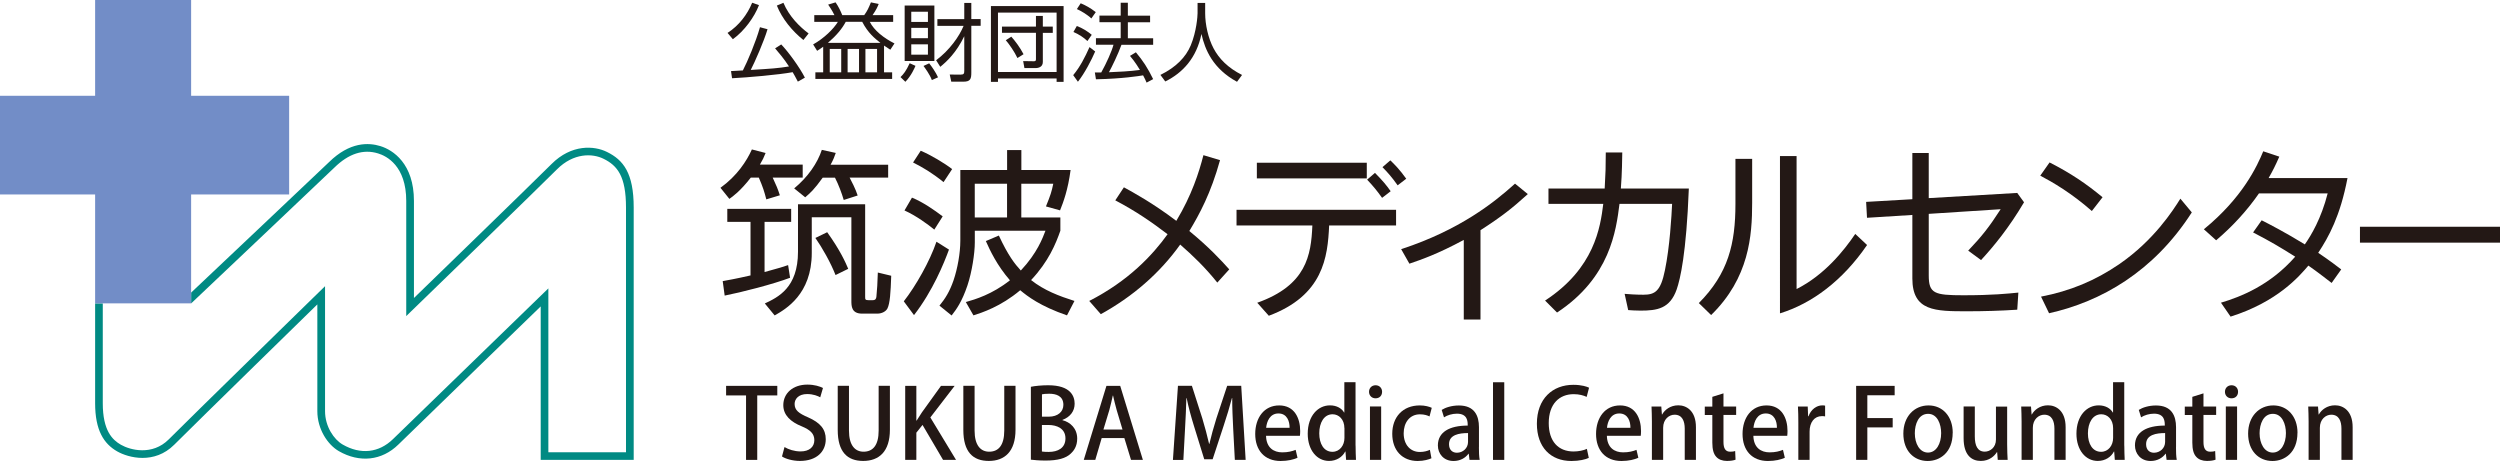 <?xml version="1.0" encoding="UTF-8"?>
<svg id="_レイヤー_2" data-name="レイヤー 2" xmlns="http://www.w3.org/2000/svg" viewBox="0 0 457.55 84.36">
  <defs>
    <style>
      .cls-1 {
        fill: #728dc7;
      }

      .cls-2 {
        fill: #008a83;
      }

      .cls-3 {
        fill: #231815;
      }
    </style>
  </defs>
  <g id="_ロゴ_マーク" data-name="ロゴ・マーク">
    <g>
      <path class="cls-3" d="M142.26,72.37h-3.67v11.8h-2.05v-11.8h-3.65v-1.75h9.37v1.75Z"/>
      <path class="cls-3" d="M150.13,72.72c-.44-.25-1.29-.6-2.41-.6-1.61,0-2.29,.94-2.29,1.81,0,1.15,.76,1.72,2.48,2.46,2.18,.96,3.22,2.14,3.22,4,0,2.27-1.68,3.97-4.73,3.97-1.28,0-2.62-.37-3.28-.82l.46-1.72c.73,.44,1.82,.8,2.94,.8,1.61,0,2.52-.83,2.52-2.06,0-1.15-.69-1.86-2.3-2.53-2.02-.81-3.38-2.04-3.38-3.88,0-2.14,1.72-3.76,4.41-3.76,1.29,0,2.27,.32,2.85,.62l-.5,1.7Z"/>
      <path class="cls-3" d="M162.87,78.64c0,4.02-2,5.72-4.89,5.72s-4.66-1.63-4.66-5.67v-8.08h2.06v8.2c0,2.71,1.12,3.86,2.67,3.86,1.7,0,2.76-1.17,2.76-3.86v-8.2h2.06v8.03Z"/>
      <path class="cls-3" d="M174.99,84.17h-2.39l-3.76-6.4-1.13,1.42v4.98h-2.04v-13.55h2.04v6.36h.05c.32-.53,.66-1.03,.97-1.51l3.49-4.85h2.5l-4.45,5.78,4.71,7.78Z"/>
      <path class="cls-3" d="M185.86,78.64c0,4.02-2,5.72-4.89,5.72s-4.66-1.63-4.66-5.67v-8.08h2.06v8.2c0,2.71,1.12,3.86,2.67,3.86,1.7,0,2.76-1.17,2.76-3.86v-8.2h2.06v8.03Z"/>
      <path class="cls-3" d="M194.44,76.9c1.42,.35,2.71,1.49,2.71,3.38,0,1.44-.67,2.27-1.17,2.73-.9,.87-2.39,1.28-4.62,1.28-1.2,0-2.11-.09-2.69-.16v-13.34c.76-.16,1.97-.28,3.17-.28,4.13,0,4.84,2.02,4.84,3.38s-.81,2.43-2.23,2.96v.05Zm-2.48-.64c1.63,0,2.66-.9,2.66-2.16,0-1.63-1.31-2.04-2.59-2.04-.67,0-1.08,.05-1.33,.11v4.09h1.26Zm-1.26,6.38c.3,.05,.71,.07,1.24,.07,1.65,0,3.06-.69,3.06-2.48s-1.54-2.45-3.12-2.45h-1.19v4.85Z"/>
      <path class="cls-3" d="M209.16,84.17h-2.16l-1.22-3.99h-4.15l-1.17,3.99h-2.11l4.15-13.55h2.52l4.15,13.55Zm-3.72-5.56l-1.06-3.54c-.25-.89-.48-1.84-.67-2.68h-.04c-.19,.83-.41,1.83-.64,2.66l-1.08,3.56h3.49Z"/>
      <path class="cls-3" d="M227.98,84.17h-1.98l-.3-5.7c-.09-1.84-.19-3.93-.18-5.62h-.05c-.41,1.59-.94,3.33-1.51,5.05l-2.02,6.15h-1.54l-1.86-6.02c-.55-1.77-1.03-3.54-1.36-5.17h-.05c-.04,1.68-.14,3.83-.25,5.72l-.3,5.6h-1.91l.92-13.57h2.55l1.91,5.97c.5,1.67,.9,3.17,1.24,4.66h.05c.34-1.45,.76-2.99,1.29-4.68l1.97-5.95h2.57l.81,13.57Z"/>
      <path class="cls-3" d="M237.47,83.78c-.69,.32-1.77,.59-3.1,.59-2.94,0-4.64-1.97-4.64-4.94s1.63-5.23,4.39-5.23,3.84,2.29,3.84,4.69c0,.34-.02,.62-.05,.87h-6.2c.05,2.2,1.42,3.03,2.96,3.03,1.08,0,1.82-.2,2.46-.46l.34,1.45Zm-1.45-5.49c.02-1.17-.46-2.62-2.04-2.62s-2.14,1.49-2.25,2.62h4.29Z"/>
      <path class="cls-3" d="M248.1,81.56c0,.89,.04,1.93,.07,2.6h-1.81l-.11-1.52h-.05c-.51,.99-1.58,1.72-2.96,1.72-2.21,0-3.9-1.97-3.9-4.98,0-3.31,1.9-5.19,4.07-5.19,1.26,0,2.16,.57,2.59,1.31h.04v-5.55h2.05v11.6Zm-2.05-3.21c0-1.59-1.01-2.53-2.16-2.53-1.58,0-2.44,1.56-2.44,3.49s.85,3.38,2.41,3.38c1.33,0,2.2-1.17,2.2-2.53v-1.81Z"/>
      <path class="cls-3" d="M251.75,72.9c-.71,0-1.19-.53-1.19-1.19,0-.69,.5-1.2,1.2-1.2s1.19,.51,1.19,1.2-.46,1.19-1.2,1.19Zm1.03,11.27h-2.05v-9.78h2.05v9.78Z"/>
      <path class="cls-3" d="M261.99,83.87c-.46,.21-1.38,.5-2.52,.5-2.82,0-4.66-1.93-4.66-4.98s1.91-5.19,5.05-5.19c.94,0,1.75,.23,2.18,.44l-.41,1.58c-.35-.18-.92-.39-1.75-.39-1.91,0-2.98,1.56-2.98,3.47,0,2.14,1.26,3.42,2.96,3.42,.81,0,1.38-.19,1.84-.39l.28,1.54Z"/>
      <path class="cls-3" d="M270.67,81.85c0,.83,.02,1.68,.14,2.32h-1.86l-.14-1.13h-.05c-.55,.76-1.5,1.33-2.73,1.33-1.83,0-2.87-1.35-2.87-2.85,0-2.43,2.11-3.63,5.46-3.63,0-.73,0-2.18-1.97-2.18-.87,0-1.75,.27-2.37,.67l-.42-1.36c.69-.44,1.84-.81,3.15-.81,2.87,0,3.67,1.9,3.67,3.97v3.69Zm-2-2.59c-1.61,0-3.47,.3-3.47,2.04,0,1.08,.67,1.56,1.44,1.56,1.12,0,2.04-.85,2.04-1.98v-1.61Z"/>
      <path class="cls-3" d="M275.31,84.17h-2.06v-14.21h2.06v14.21Z"/>
      <path class="cls-3" d="M290.78,83.8c-.57,.28-1.72,.57-3.19,.57-3.77,0-6.31-2.5-6.31-6.82,0-4.61,2.91-7.12,6.66-7.12,1.56,0,2.52,.34,2.89,.53l-.44,1.68c-.57-.27-1.36-.5-2.37-.5-2.62,0-4.57,1.77-4.57,5.3,0,3.33,1.74,5.19,4.54,5.19,.92,0,1.86-.2,2.44-.48l.35,1.65Z"/>
      <path class="cls-3" d="M299.85,83.78c-.69,.32-1.77,.59-3.1,.59-2.94,0-4.64-1.97-4.64-4.94s1.63-5.23,4.39-5.23,3.84,2.29,3.84,4.69c0,.34-.02,.62-.05,.87h-6.2c.05,2.2,1.42,3.03,2.96,3.03,1.08,0,1.82-.2,2.46-.46l.34,1.45Zm-1.45-5.49c.02-1.17-.46-2.62-2.04-2.62s-2.14,1.49-2.25,2.62h4.29Z"/>
      <path class="cls-3" d="M310.39,84.17h-2.05v-5.72c0-1.38-.46-2.55-1.86-2.55-1.01,0-2.09,.83-2.09,2.39v5.88h-2.06v-7.02c0-1.08-.04-1.91-.07-2.75h1.79l.11,1.45h.05c.46-.83,1.49-1.67,2.96-1.67s3.22,.99,3.22,4v5.97Z"/>
      <path class="cls-3" d="M313.39,72.63l2.04-.64v2.41h2.32v1.54h-2.32v4.94c0,1.21,.37,1.79,1.24,1.79,.41,0,.66-.05,.9-.12l.07,1.58c-.35,.14-.9,.23-1.59,.23-.82,0-1.51-.27-1.93-.74-.5-.53-.73-1.35-.73-2.62v-5.05h-1.38v-1.54h1.38v-1.77Z"/>
      <path class="cls-3" d="M326.66,83.78c-.69,.32-1.77,.59-3.1,.59-2.94,0-4.64-1.97-4.64-4.94s1.63-5.23,4.39-5.23,3.84,2.29,3.84,4.69c0,.34-.02,.62-.05,.87h-6.2c.05,2.2,1.42,3.03,2.96,3.03,1.08,0,1.82-.2,2.46-.46l.34,1.45Zm-1.45-5.49c.02-1.17-.46-2.62-2.04-2.62s-2.14,1.49-2.25,2.62h4.29Z"/>
      <path class="cls-3" d="M334.04,76.21c-.18-.04-.37-.05-.6-.05-1.38,0-2.25,1.13-2.25,2.84v5.17h-2.06v-6.79c0-1.13-.02-2.07-.07-2.98h1.79l.07,1.79h.07c.44-1.24,1.47-2,2.53-2,.2,0,.34,.02,.51,.05v1.97Z"/>
      <path class="cls-3" d="M339.71,84.17v-13.55h7.05v1.72h-5v4.18h4.64v1.7h-4.64v5.95h-2.06Z"/>
      <path class="cls-3" d="M357.38,79.21c0,3.65-2.37,5.16-4.57,5.16-2.53,0-4.46-1.86-4.46-5.01s2.02-5.16,4.61-5.16,4.43,2.02,4.43,5.01Zm-4.5-3.47c-1.75,0-2.43,1.88-2.43,3.56,0,1.91,.9,3.53,2.41,3.53s2.41-1.61,2.41-3.56c0-1.61-.67-3.53-2.39-3.53Z"/>
      <path class="cls-3" d="M367.35,81.37c0,1.1,.05,2.02,.09,2.8h-1.81l-.11-1.42h-.05c-.41,.67-1.36,1.61-2.94,1.61-1.68,0-3.15-1.05-3.15-4.16v-5.81h2.05v5.47c0,1.68,.48,2.8,1.83,2.8,.94,0,2.04-.74,2.04-2.21v-6.04h2.05v6.96Z"/>
      <path class="cls-3" d="M378.05,84.17h-2.05v-5.72c0-1.38-.46-2.55-1.86-2.55-1.01,0-2.09,.83-2.09,2.39v5.88h-2.06v-7.02c0-1.08-.04-1.91-.07-2.75h1.79l.11,1.45h.05c.46-.83,1.49-1.67,2.96-1.67s3.22,.99,3.22,4v5.97Z"/>
      <path class="cls-3" d="M388.79,81.56c0,.89,.04,1.93,.07,2.6h-1.81l-.11-1.52h-.05c-.51,.99-1.58,1.72-2.96,1.72-2.21,0-3.9-1.97-3.9-4.98,0-3.31,1.9-5.19,4.07-5.19,1.26,0,2.16,.57,2.59,1.31h.04v-5.55h2.05v11.6Zm-2.05-3.21c0-1.59-1.01-2.53-2.16-2.53-1.58,0-2.45,1.56-2.45,3.49s.85,3.38,2.41,3.38c1.33,0,2.2-1.17,2.2-2.53v-1.81Z"/>
      <path class="cls-3" d="M398.25,81.85c0,.83,.02,1.68,.14,2.32h-1.86l-.14-1.13h-.05c-.55,.76-1.51,1.33-2.73,1.33-1.83,0-2.87-1.35-2.87-2.85,0-2.43,2.11-3.63,5.46-3.63,0-.73,0-2.18-1.97-2.18-.87,0-1.75,.27-2.37,.67l-.42-1.36c.69-.44,1.84-.81,3.15-.81,2.87,0,3.67,1.9,3.67,3.97v3.69Zm-2-2.59c-1.61,0-3.47,.3-3.47,2.04,0,1.08,.67,1.56,1.44,1.56,1.12,0,2.04-.85,2.04-1.98v-1.61Z"/>
      <path class="cls-3" d="M401.24,72.63l2.04-.64v2.41h2.32v1.54h-2.32v4.94c0,1.21,.37,1.79,1.24,1.79,.41,0,.66-.05,.9-.12l.07,1.58c-.35,.14-.9,.23-1.59,.23-.82,0-1.51-.27-1.93-.74-.5-.53-.73-1.35-.73-2.62v-5.05h-1.38v-1.54h1.38v-1.77Z"/>
      <path class="cls-3" d="M408.4,72.9c-.71,0-1.19-.53-1.19-1.19,0-.69,.5-1.2,1.21-1.2s1.19,.51,1.19,1.2-.46,1.19-1.2,1.19Zm1.03,11.27h-2.06v-9.78h2.06v9.78Z"/>
      <path class="cls-3" d="M420.48,79.21c0,3.65-2.37,5.16-4.57,5.16-2.53,0-4.46-1.86-4.46-5.01s2.02-5.16,4.61-5.16,4.43,2.02,4.43,5.01Zm-4.5-3.47c-1.75,0-2.43,1.88-2.43,3.56,0,1.91,.9,3.53,2.41,3.53s2.41-1.61,2.41-3.56c0-1.61-.67-3.53-2.39-3.53Z"/>
      <path class="cls-3" d="M430.58,84.17h-2.05v-5.72c0-1.38-.46-2.55-1.86-2.55-1.01,0-2.09,.83-2.09,2.39v5.88h-2.06v-7.02c0-1.08-.04-1.91-.07-2.75h1.79l.11,1.45h.05c.46-.83,1.49-1.67,2.96-1.67s3.22,.99,3.22,4v5.97Z"/>
    </g>
    <g>
      <path class="cls-3" d="M146.91,30.13v2.38h-5.49c.75,1.63,.88,1.93,1.31,3.23l-2.48,.75c-.36-1.41-.62-2.25-1.37-3.98h-1.47c-1.93,2.48-3.27,3.43-3.92,3.89l-1.63-2.03c3.04-2.19,4.8-4.9,5.75-7.02l2.51,.65c-.29,.75-.56,1.31-1.04,2.12h7.84Zm-2.29,20.7c-3.1,1.18-8.98,2.68-11.99,3.27l-.36-2.65c1.04-.2,2.12-.36,5.09-1.04v-9.8h-4.25v-2.38h11.69v2.38h-4.87v9.18c2.84-.78,3.4-.95,4.31-1.27l.36,2.32Zm13.72-13.45v16.91c0,.49,0,.65,.62,.65h.75c.52,0,.65-.26,.69-.65,.1-.88,.23-2.91,.26-4.41l2.45,.59c-.1,3.07-.23,5.06-.69,5.98-.26,.52-.98,.95-1.86,.95h-2.78c-1.96,0-1.96-1.4-1.96-2.38v-15.25h-7.25v6.53c0,7.58-4.8,10.29-6.79,11.43l-1.8-2.19c2.42-1.14,6.07-2.87,6.07-9.47v-8.69h12.28Zm4.21-7.25v2.38h-7.05c.36,.69,1.08,2.06,1.47,3.27l-2.55,.82c-.36-1.24-.95-2.81-1.6-4.08h-2.25c-1.57,2.19-2.25,2.77-3.2,3.59l-2.02-1.63c2.52-2.09,4.25-4.61,5.06-7.05l2.55,.56c-.23,.65-.42,1.21-.95,2.16h10.55Zm-9.63,20.21c-.88-2.25-2.45-5.03-3.69-6.79l2.16-1.05c2.42,3.36,3.4,5.62,3.85,6.7l-2.32,1.14Z"/>
      <path class="cls-3" d="M165.41,55.15c2.22-2.84,4.77-7.35,5.98-10.91l2.29,1.44c-.88,2.42-2.97,7.58-6.4,11.99l-1.86-2.51Zm5.58-13.13c-1.11-.92-3.33-2.55-5.45-3.5l1.37-2.35c2.06,.85,4.05,2.25,5.62,3.43l-1.53,2.42Zm1.7-8.69c-2.15-1.73-3.89-2.74-5.58-3.59l1.4-2.15c1.8,.75,4.38,2.29,5.75,3.36l-1.57,2.38Zm4.08,21.95c1.73-.49,4.8-1.4,8.07-3.98-2.38-2.74-3.66-5.49-4.41-7.18l2.38-1.01c1.7,3.66,2.91,5.19,4.02,6.4,3-3.2,3.98-5.91,4.51-7.28h-12.93v2.15c0,1.96-.52,5.39-1.34,7.84-1.01,3-2.03,4.41-2.91,5.52l-2.22-1.8c1.04-1.27,1.86-2.55,2.58-4.64,.72-2.12,1.24-4.96,1.24-7.28v-12.9h8.56v-3.66h2.61v3.66h9.01c-.49,3.69-1.34,5.91-1.93,7.38l-2.58-.72c.85-2.09,1.04-2.71,1.34-4.15h-5.85v6.17h7.15v2.42c-.82,2.35-2.16,5.65-5.36,9.04,2.38,1.89,5.16,2.94,7.94,3.82l-1.37,2.64c-4.93-1.7-7.22-3.49-8.56-4.6-3.56,3-7.02,4.11-8.56,4.6l-1.4-2.45Zm7.54-21.65h-5.91v6.17h5.91v-6.17Z"/>
    </g>
    <g>
      <path class="cls-2" d="M17.41,55.52c0,18.92,0,14.92,0,18.28,0,4.96,1.59,7.41,4.03,8.81,2.1,1.2,6.83,2.4,10.45-1.22,4.6-4.6,26.19-25.68,26.19-25.68v19.54c0,3.32,1.92,6.16,3.94,7.32,3.78,2.17,7.86,1.76,10.9-1.22,4.8-4.69,26.04-25.27,26.04-25.27v28.08h17.02V37.99c0-6.34-1.91-8.72-4.89-10.18-2.33-1.16-6.49-1.45-10.15,2.21-3.37,3.37-25.18,24.52-25.18,24.52v-17.76c0-6.85-3.84-9.33-6.14-10.04-2.17-.67-5.6-.8-9.4,2.93-.94,.92-25.24,23.88-25.24,23.88v1.98c.99-.94,25.29-23.94,26.22-24.86,2.6-2.55,5.29-3.43,8-2.59,1.55,.47,5.15,2.28,5.15,8.7v21.07l2.38-2.31c.22-.21,21.86-21.19,25.2-24.54,3.04-3.05,6.5-2.95,8.53-1.94,2.54,1.25,4.11,3.19,4.11,8.93v44.78h-14.21v-29.99l-28.43,27.58c-2.58,2.52-5.94,2.89-9.21,1-1.61-.92-3.23-3.31-3.23-6.11v-22.87l-2.39,2.33c-.21,.21-21.66,21.14-26.21,25.7-3.03,3.03-7.05,1.97-8.76,.99-1.55-.89-3.32-2.56-3.32-7.59v-18.28h-1.41Z"/>
      <polygon class="cls-1" points="52.92 17.53 34.98 17.53 34.98 0 17.41 0 17.41 17.53 0 17.53 0 35.59 17.41 35.59 17.41 55.52 34.98 55.52 34.98 35.59 52.92 35.59 52.92 17.53"/>
    </g>
    <g>
      <path class="cls-3" d="M205.69,34.28c1.73,.95,5.23,2.84,9.6,6.14,2.81-4.67,4.15-8.85,4.96-12.02l3.04,.91c-1.67,6.04-3.76,9.9-5.62,12.97,3.69,3.04,5.75,5.29,7.31,7.02l-2.19,2.42c-2.25-2.81-4.47-4.93-6.79-6.96-3.79,5.32-8.82,9.6-14.53,12.74l-2.12-2.42c7.22-3.69,11.59-8.39,14.34-12.21-2.91-2.22-5.78-4.21-9.57-6.2l1.57-2.38Z"/>
      <path class="cls-3" d="M230.1,55.41c9.01-3.2,9.86-8.69,10.09-14.14h-13.88v-2.87h29.2v2.87h-12.25c-.26,5.81-1.08,12.8-11.04,16.52l-2.12-2.38Zm20.05-25.63v2.87h-20.12v-2.87h20.12Zm1.5,1.86c1.47,1.5,2.09,2.25,2.87,3.36l-1.57,1.21c-.98-1.37-1.63-2.15-2.74-3.33l1.44-1.24Zm2.81-2.29c.75,.72,1.67,1.63,2.91,3.36l-1.57,1.21c-1.11-1.57-1.86-2.38-2.78-3.33l1.44-1.24Z"/>
      <path class="cls-3" d="M270.95,58.48h-3.05v-14.57c-4.84,2.61-7.85,3.63-9.84,4.31l-.11,.04-1.51-2.66,.16-.05c10.5-3.46,16.78-8.42,20.59-11.86l.09-.08,2.34,1.91-.12,.11c-2.63,2.38-4.59,3.96-8.54,6.5v16.36Z"/>
      <path class="cls-3" d="M296.91,27.91c-.03,1.17-.03,3.66-.26,6.6h12.44c-.46,11.92-1.57,16.56-2.22,18.45-1.24,3.53-3.56,3.89-6.63,3.89-.95,0-1.66-.06-2.25-.1l-.65-2.97c.69,.06,2.02,.16,3.43,.16,2.12,0,3.17-.62,3.95-4.51,.88-4.21,1.21-9.96,1.31-12.12h-9.63c-.62,4.87-1.7,13.49-11.43,19.89l-2.19-2.19c9.05-5.91,10.12-13.42,10.65-17.7h-10.03v-2.81h10.29c.16-2.81,.2-4.02,.2-6.6h3.04Z"/>
      <path class="cls-3" d="M320.68,29.09v8.03c0,6.04-.55,13.75-7.51,20.54l-2.25-2.19c5.39-5.42,6.7-10.88,6.7-18.16v-8.23h3.07Zm8.13-.52v24.33c5.06-2.55,8.62-6.95,10.74-10.09l2.16,2.03c-4.47,6.53-10.09,10.71-15.94,12.51V28.56h3.04Z"/>
      <path class="cls-3" d="M369.2,35.32l1.24,1.7c-2.78,4.7-5.52,8.03-7.87,10.58l-2.35-1.73c2.55-2.68,3.85-4.34,5.94-7.58l-13.16,.85v11.27c0,3.3,1.01,3.63,6.34,3.63s8.16-.3,10.06-.49l-.2,3.13c-2.97,.2-6.14,.29-9.11,.29-5.91,0-10.09,0-10.09-6.01v-11.62l-8.3,.52-.16-2.91,8.46-.49v-8.46h3v8.26l16.2-.95Z"/>
      <path class="cls-3" d="M382.85,38.62c-3.76-3.3-7.19-5.29-9.44-6.47l1.7-2.42c3.85,1.96,6.66,3.85,9.7,6.37l-1.96,2.52Zm18.29,.26c-6.99,10.88-16.62,16.33-26.12,18.45l-1.47-3.04c5.35-1.04,9.89-2.91,14.37-5.98,6.27-4.34,9.73-9.7,11.13-11.95l2.09,2.51Z"/>
      <path class="cls-3" d="M426.73,51.78c-.69-.52-2.68-2.09-4.25-3.17-1.67,1.96-5.65,6.63-14.24,9.34l-1.76-2.55c3.62-1.08,8.98-3.17,13.59-8.42-2.91-1.83-4.57-2.81-7.71-4.44l1.57-2.22c1.37,.69,4.34,2.22,7.9,4.41,1.17-1.67,3-4.73,4.18-9.34h-12.57c-2.22,3.2-4.87,6.07-7.84,8.59l-2.25-2.02c7.12-5.81,9.76-11.59,10.87-14.27l2.94,.98c-.75,1.7-1.18,2.55-1.96,3.92h14.44c-1.34,6.99-3.43,10.75-5.36,13.68,.29,.2,2.06,1.37,4.21,3.04l-1.76,2.48Z"/>
      <path class="cls-3" d="M457.55,41.5v2.91h-25.63v-2.91h25.63Z"/>
    </g>
    <g>
      <path class="cls-3" d="M133.16,6.02c2.07-1.33,3.63-3.37,4.5-5.52l1.25,.44c-.84,2.17-2.63,4.68-4.78,6.24l-.97-1.15Zm7.31-.66c-.65,2.2-2.34,6.04-3.07,7.44,3.8-.23,5.02-.31,7-.64-.95-1.47-1.89-2.54-2.54-3.31l1.12-.72c1.31,1.36,3.38,4.21,4.33,6.08l-1.29,.73c-.44-.86-.69-1.29-.95-1.73-2.52,.47-8.26,.97-11.09,1.11l-.19-1.31c.55-.02,1.89-.09,2.17-.12,.86-1.67,2.35-5.16,3.13-7.91l1.39,.37Zm2.91-4.85c1.06,2.53,3.02,4.43,4.61,5.61l-.95,1.2c-2.03-1.62-3.89-3.87-4.86-6.3l1.2-.51Z"/>
      <path class="cls-3" d="M161.78,13.24h1.5v1.2h-14.05v-1.2h1.43v-4.69c-.44,.33-.78,.55-1.11,.75l-.73-1.17c1.99-1.11,3.75-2.84,4.53-4.13h-4.32v-1.23h3.69c-.4-.84-.98-1.67-1.15-1.93l1.36-.41c.51,.73,.93,1.61,1.22,2.34h4.02c.59-.81,.79-1.28,1.23-2.34l1.42,.3c-.22,.55-.42,1.01-1.12,2.04h3.77v1.23h-4.28c.79,1.56,2.54,2.96,4.52,3.95l-.76,1.15c-.31-.2-.5-.31-1.15-.76v4.91Zm-.65-5.4c-1.03-.81-2.26-1.79-3.33-3.85h-3.01c-.65,1.23-1.64,2.45-3.26,3.85h9.6Zm-7.17,1.11h-2.1v4.29h2.1v-4.29Zm3.26,0h-2.09v4.29h2.09v-4.29Zm3.3,0h-2.13v4.29h2.13v-4.29Z"/>
      <path class="cls-3" d="M164.81,14.11c.56-.55,1.01-1.09,1.68-2.54l1.06,.48c-.14,.34-.76,1.81-1.85,2.92l-.89-.86Zm6.2-13.1V11.16h-5.44V1.01h5.44Zm-1.18,1.14h-3.05v1.86h3.05v-1.86Zm0,2.95h-3.05v1.89h3.05v-1.89Zm0,3.01h-3.05v1.9h3.05v-1.9Zm.72,6.55c-.37-1.04-1.29-2.26-1.53-2.59l1.04-.48c.42,.51,1.23,1.68,1.62,2.56l-1.14,.51Zm.78-3.63c2.51-1.9,4.24-4.38,5.03-6.3h-4.8v-1.23h4.92V.54h1.29V3.49h1.71v1.23h-1.71V13.3c0,1.15-.17,1.65-1.46,1.65h-2.21l-.28-1.31,1.93,.02c.67,0,.73-.19,.73-.73V6.63c-1.46,3.01-3.19,4.62-4.39,5.6l-.76-1.2Z"/>
      <path class="cls-3" d="M194.66,1.11V14.98h-1.28v-.62h-10.73v.62h-1.29V1.11h13.3Zm-12.01,1.2V13.18h10.73V2.31h-10.73Zm.73,2.56h6.22v-1.95h1.26v1.95h1.82v1.14h-1.82v5.33c0,.89-.75,1.12-1.34,1.12h-2.03l-.23-1.28,1.95,.03c.26,0,.39-.08,.39-.34V6h-6.22v-1.14Zm1.71,1.84c.69,.78,1.53,1.86,2.24,3.21l-1.12,.7c-.53-1.14-1.5-2.53-2.13-3.26l1.01-.65Z"/>
      <path class="cls-3" d="M196.42,13.75c1.25-1.5,2.18-3.32,2.98-5.13l1.04,.8c-.64,1.5-1.95,4.04-3.16,5.54l-.86-1.2Zm2.59-6.25c-.75-.69-1.42-1.14-2.55-1.65l.62-1.09c1,.36,1.98,.98,2.73,1.61l-.79,1.14Zm.73-4.12c-.76-.73-1.98-1.43-2.65-1.72l.7-1.06c.75,.31,1.78,.84,2.76,1.62l-.81,1.15Zm8.15,6.19c1.32,1.58,2.15,2.85,3.16,4.91l-1.2,.64c-.19-.44-.33-.76-.64-1.33-.73,.12-3.75,.62-8.63,.72l-.2-1.25h1.17c.93-1.65,1.95-3.93,2.24-5.07h-3.21v-1.2h4.53v-2.93h-3.89v-1.2h3.89V.5h1.31V2.87h4.07v1.2h-4.07v2.93h4.63v1.2h-5.8c-.62,1.72-1.75,4.04-2.29,5.02,1.5-.06,3.94-.17,5.67-.42,0-.02-.93-1.56-1.82-2.57l1.08-.66Z"/>
      <path class="cls-3" d="M220.57,.54v1.89c0,2.06,.56,4.57,1.53,6.41,1,1.9,2.63,3.57,5.22,4.88l-.92,1.25c-4.41-2.39-5.86-5.86-6.51-8.75-.89,4.37-3.41,7.11-6.62,8.69l-.89-1.2c2.85-1.4,4.64-3.24,5.55-5.4,1.07-2.57,1.25-5.4,1.25-5.89V.54h1.4Z"/>
    </g>
  </g>
</svg>